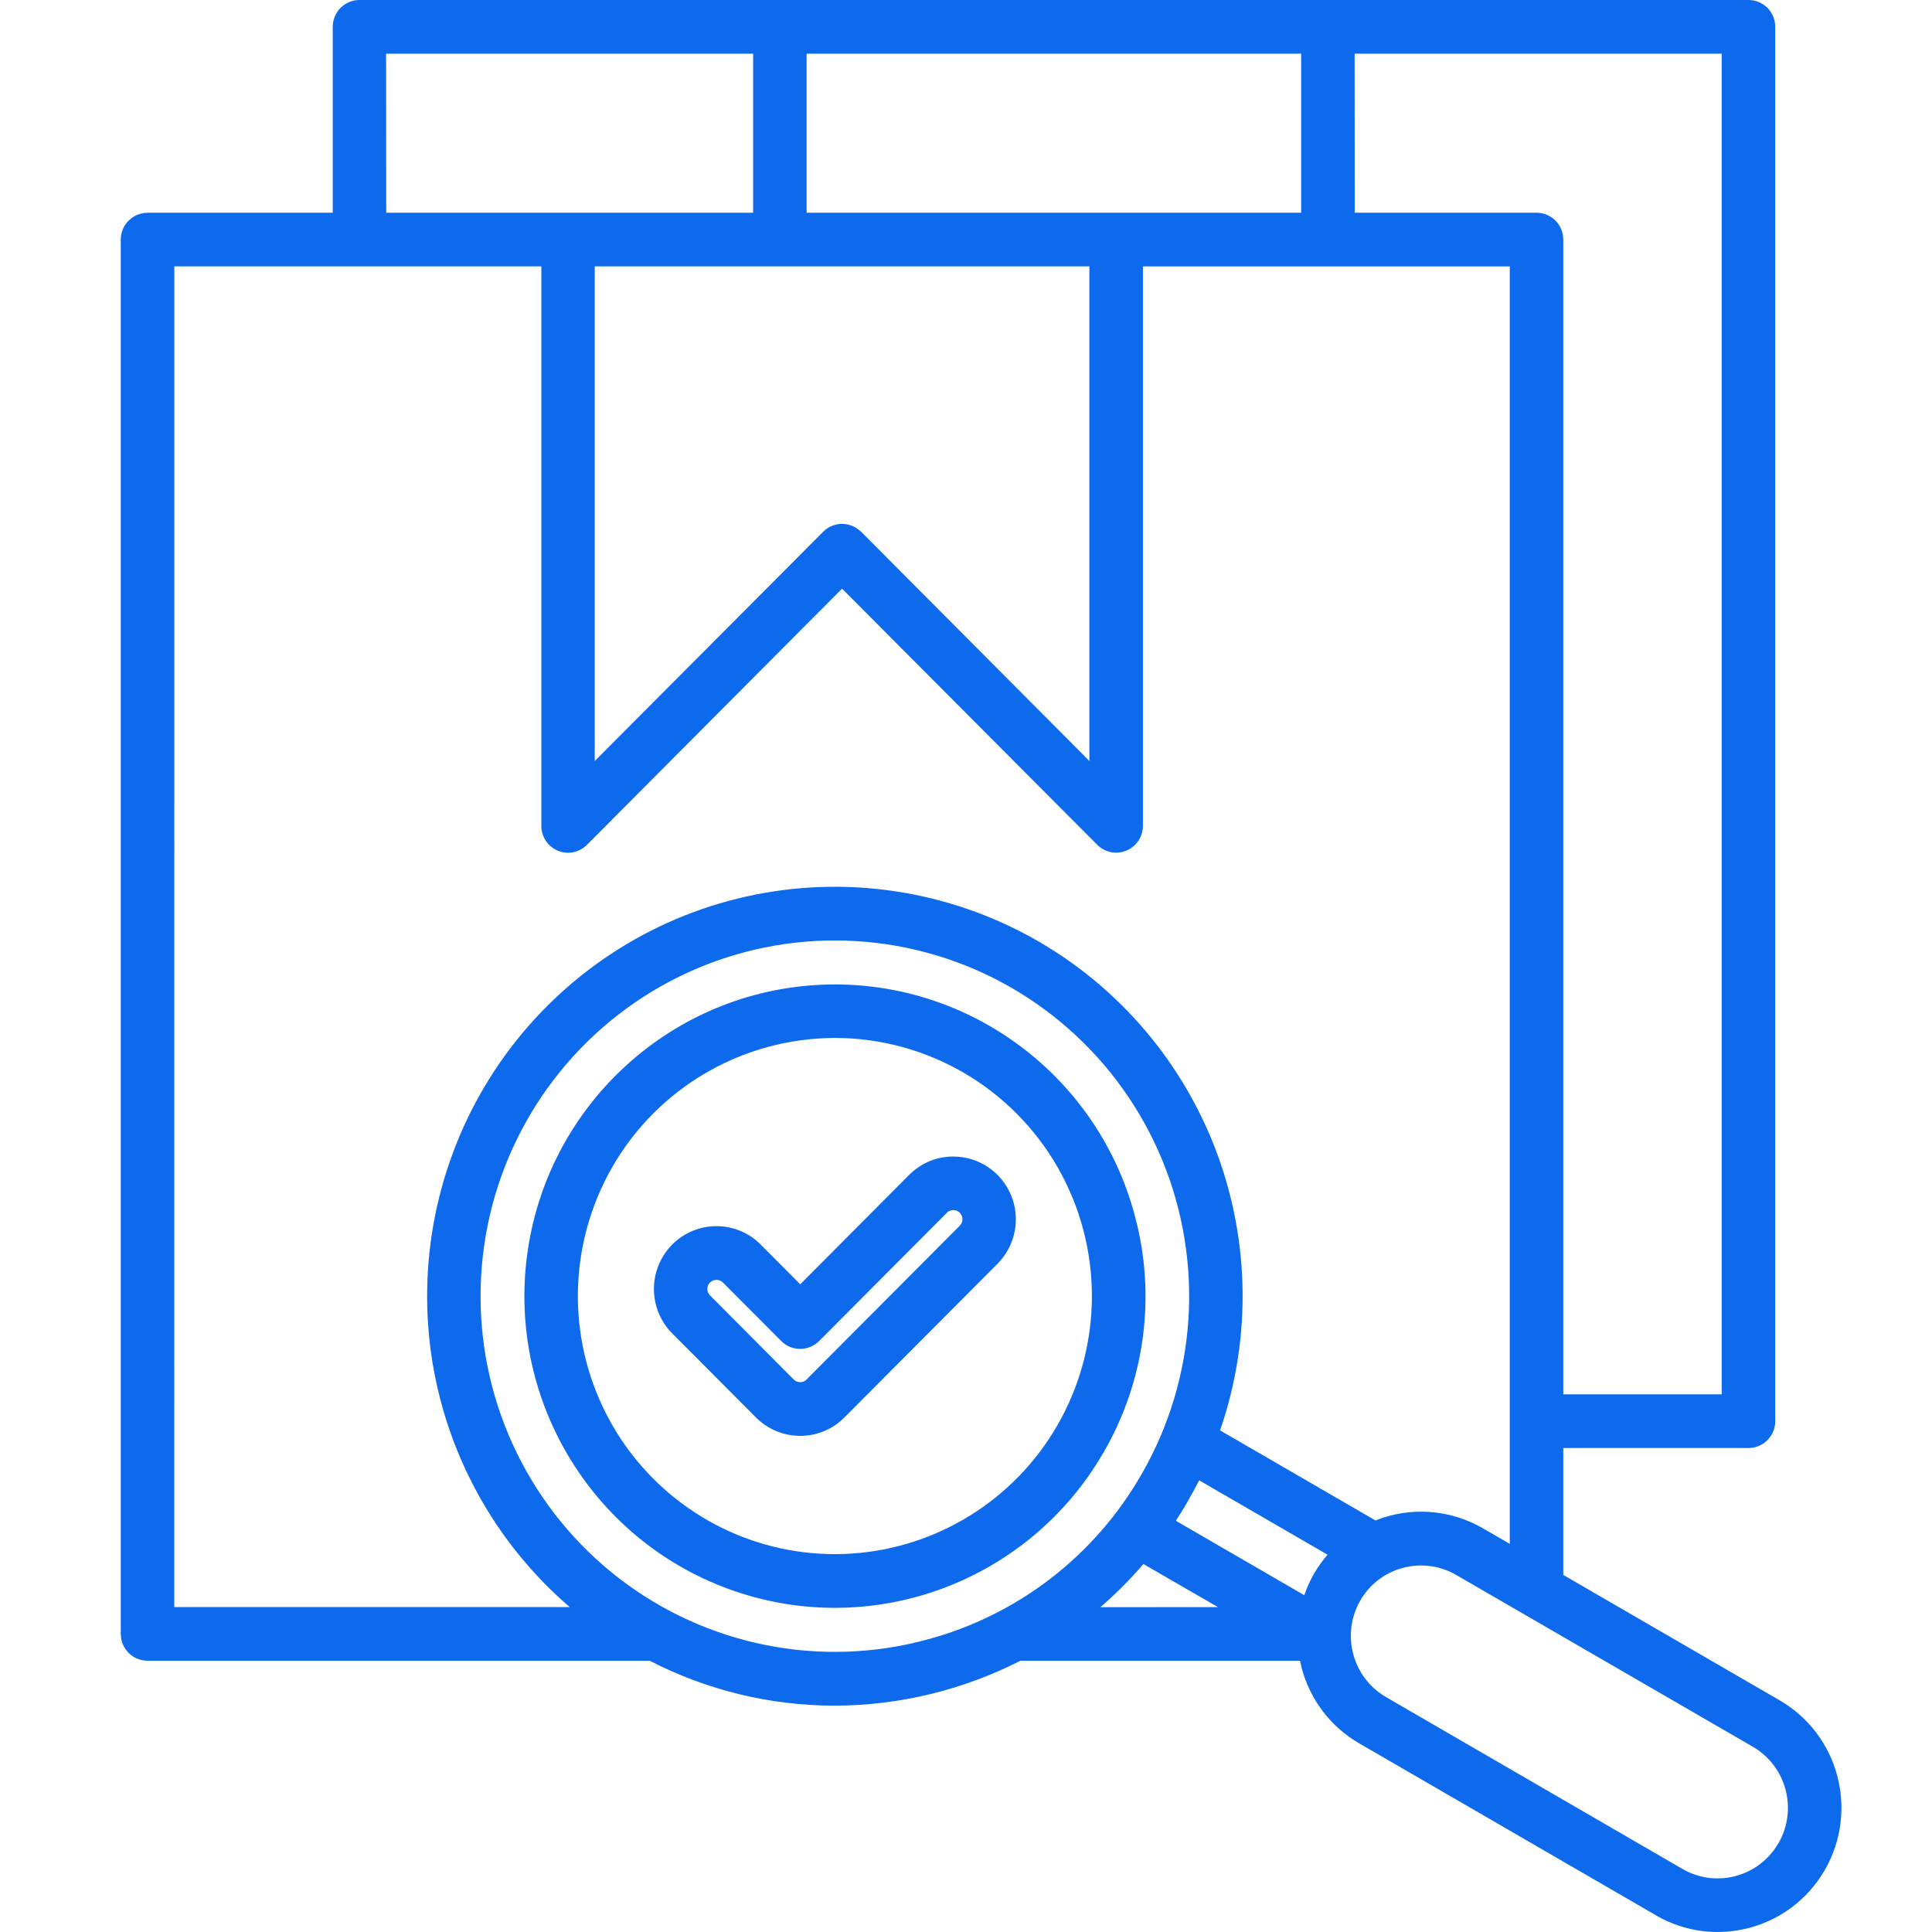<svg width="64" height="64" viewBox="0 0 64 64" fill="none" xmlns="http://www.w3.org/2000/svg">
<path d="M37.59 40.261C36.32 35.505 31.878 32.312 26.984 32.633C22.088 32.958 18.101 36.708 17.459 41.589C16.821 46.474 19.706 51.13 24.354 52.714C28.998 54.295 34.112 52.364 36.565 48.098C37.935 45.73 38.306 42.908 37.59 40.261ZM35.031 47.208C33.609 49.68 31.05 51.277 28.214 51.464C25.375 51.652 22.633 50.402 20.902 48.139C19.171 45.874 18.68 42.889 19.595 40.186C20.507 37.483 22.704 35.418 25.453 34.677C26.175 34.483 26.922 34.383 27.669 34.383C30.71 34.39 33.515 36.021 35.034 38.665C36.55 41.311 36.55 44.564 35.031 47.208ZM58.95 56.324L51.785 52.171V47.968H57.92C58.409 47.968 58.807 47.571 58.807 47.08V0.887C58.807 0.653 58.714 0.428 58.549 0.259C58.381 0.094 58.157 0 57.92 0H11.906C11.673 0 11.449 0.094 11.281 0.259C11.116 0.428 11.023 0.653 11.023 0.887V7.047H4.887V7.05C4.651 7.05 4.426 7.141 4.261 7.309C4.093 7.475 4 7.703 4 7.937V54.124C4 54.618 4.398 55.014 4.887 55.014H21.522C23.412 55.989 25.506 56.499 27.636 56.502C29.777 56.499 31.891 55.989 33.802 55.014H43.066C43.081 55.096 43.1 55.174 43.122 55.255H43.119C43.399 56.308 44.084 57.208 45.027 57.752L54.854 63.446V63.449C56.812 64.583 59.318 63.911 60.451 61.943C61.581 59.974 60.911 57.458 58.95 56.324ZM57.033 46.19H51.785V7.934C51.785 7.7 51.691 7.472 51.526 7.306C51.361 7.141 51.134 7.047 50.901 7.047H44.877L44.874 1.778H57.033L57.033 46.19ZM26.72 7.046V1.778H43.103V7.046H26.72ZM19.701 8.824H36.087V25.208L28.522 17.611V17.615C28.174 17.268 27.613 17.268 27.268 17.615L19.701 25.211L19.701 8.824ZM12.79 1.778H24.949V7.046H12.794L12.79 1.778ZM5.774 8.824H17.933V27.359C17.933 27.718 18.148 28.043 18.478 28.18C18.587 28.224 18.702 28.249 18.817 28.249C19.05 28.249 19.278 28.155 19.443 27.987L27.894 19.5L36.345 27.983C36.6 28.24 36.98 28.315 37.313 28.177C37.643 28.04 37.861 27.715 37.861 27.355V8.825H50.013V51.142L49.123 50.627C48.039 49.998 46.729 49.902 45.565 50.367L40.416 47.383C41.496 44.261 41.403 40.852 40.155 37.793C38.907 34.736 36.59 32.24 33.64 30.777C30.686 29.315 27.305 28.983 24.126 29.846C20.948 30.708 18.197 32.708 16.382 35.465C14.57 38.224 13.823 41.552 14.28 44.824C14.738 48.095 16.372 51.086 18.872 53.236H5.773L5.774 8.824ZM43.526 52.133C43.399 52.358 43.29 52.596 43.206 52.843L38.951 50.377C39.091 50.162 39.228 49.943 39.355 49.718C39.483 49.493 39.608 49.265 39.723 49.037L43.978 51.502V51.499C43.81 51.696 43.657 51.908 43.526 52.133ZM30.693 54.318C27.169 55.268 23.406 54.515 20.511 52.287C17.616 50.055 15.919 46.602 15.919 42.94C15.919 39.274 17.616 35.821 20.511 33.589C23.406 31.358 27.169 30.608 30.693 31.555C34.216 32.502 37.102 35.042 38.5 38.427C39.894 41.811 39.645 45.655 37.821 48.826C36.271 51.539 33.706 53.517 30.693 54.317L30.693 54.318ZM37.874 51.809L40.346 53.237L36.451 53.24C36.962 52.799 37.438 52.321 37.877 51.809L37.874 51.809ZM58.91 61.056H58.913C58.269 62.174 56.849 62.556 55.735 61.912L45.908 56.215C44.8 55.568 44.42 54.143 45.058 53.024C45.699 51.909 47.122 51.528 48.236 52.171L58.063 57.862C59.178 58.509 59.557 59.937 58.916 61.056H58.91ZM31.579 38.312C31.031 38.309 30.502 38.531 30.116 38.921L26.509 42.543L25.198 41.227C24.389 40.415 23.078 40.415 22.269 41.227C21.46 42.04 21.46 43.359 22.269 44.171L25.043 46.956C25.432 47.346 25.958 47.565 26.509 47.565C27.056 47.565 27.586 47.346 27.972 46.956L33.045 41.862C33.637 41.268 33.814 40.371 33.494 39.596C33.173 38.818 32.42 38.312 31.579 38.312ZM31.791 40.606L26.717 45.699H26.72C26.602 45.815 26.412 45.815 26.294 45.699L23.52 42.912C23.402 42.793 23.402 42.602 23.52 42.484C23.639 42.368 23.828 42.368 23.947 42.484L25.88 44.424C26.225 44.771 26.785 44.771 27.134 44.424L31.368 40.174H31.364C31.483 40.056 31.676 40.056 31.794 40.174C31.912 40.293 31.912 40.484 31.794 40.602L31.791 40.606Z" fill="#0E6AED"/>
</svg>
